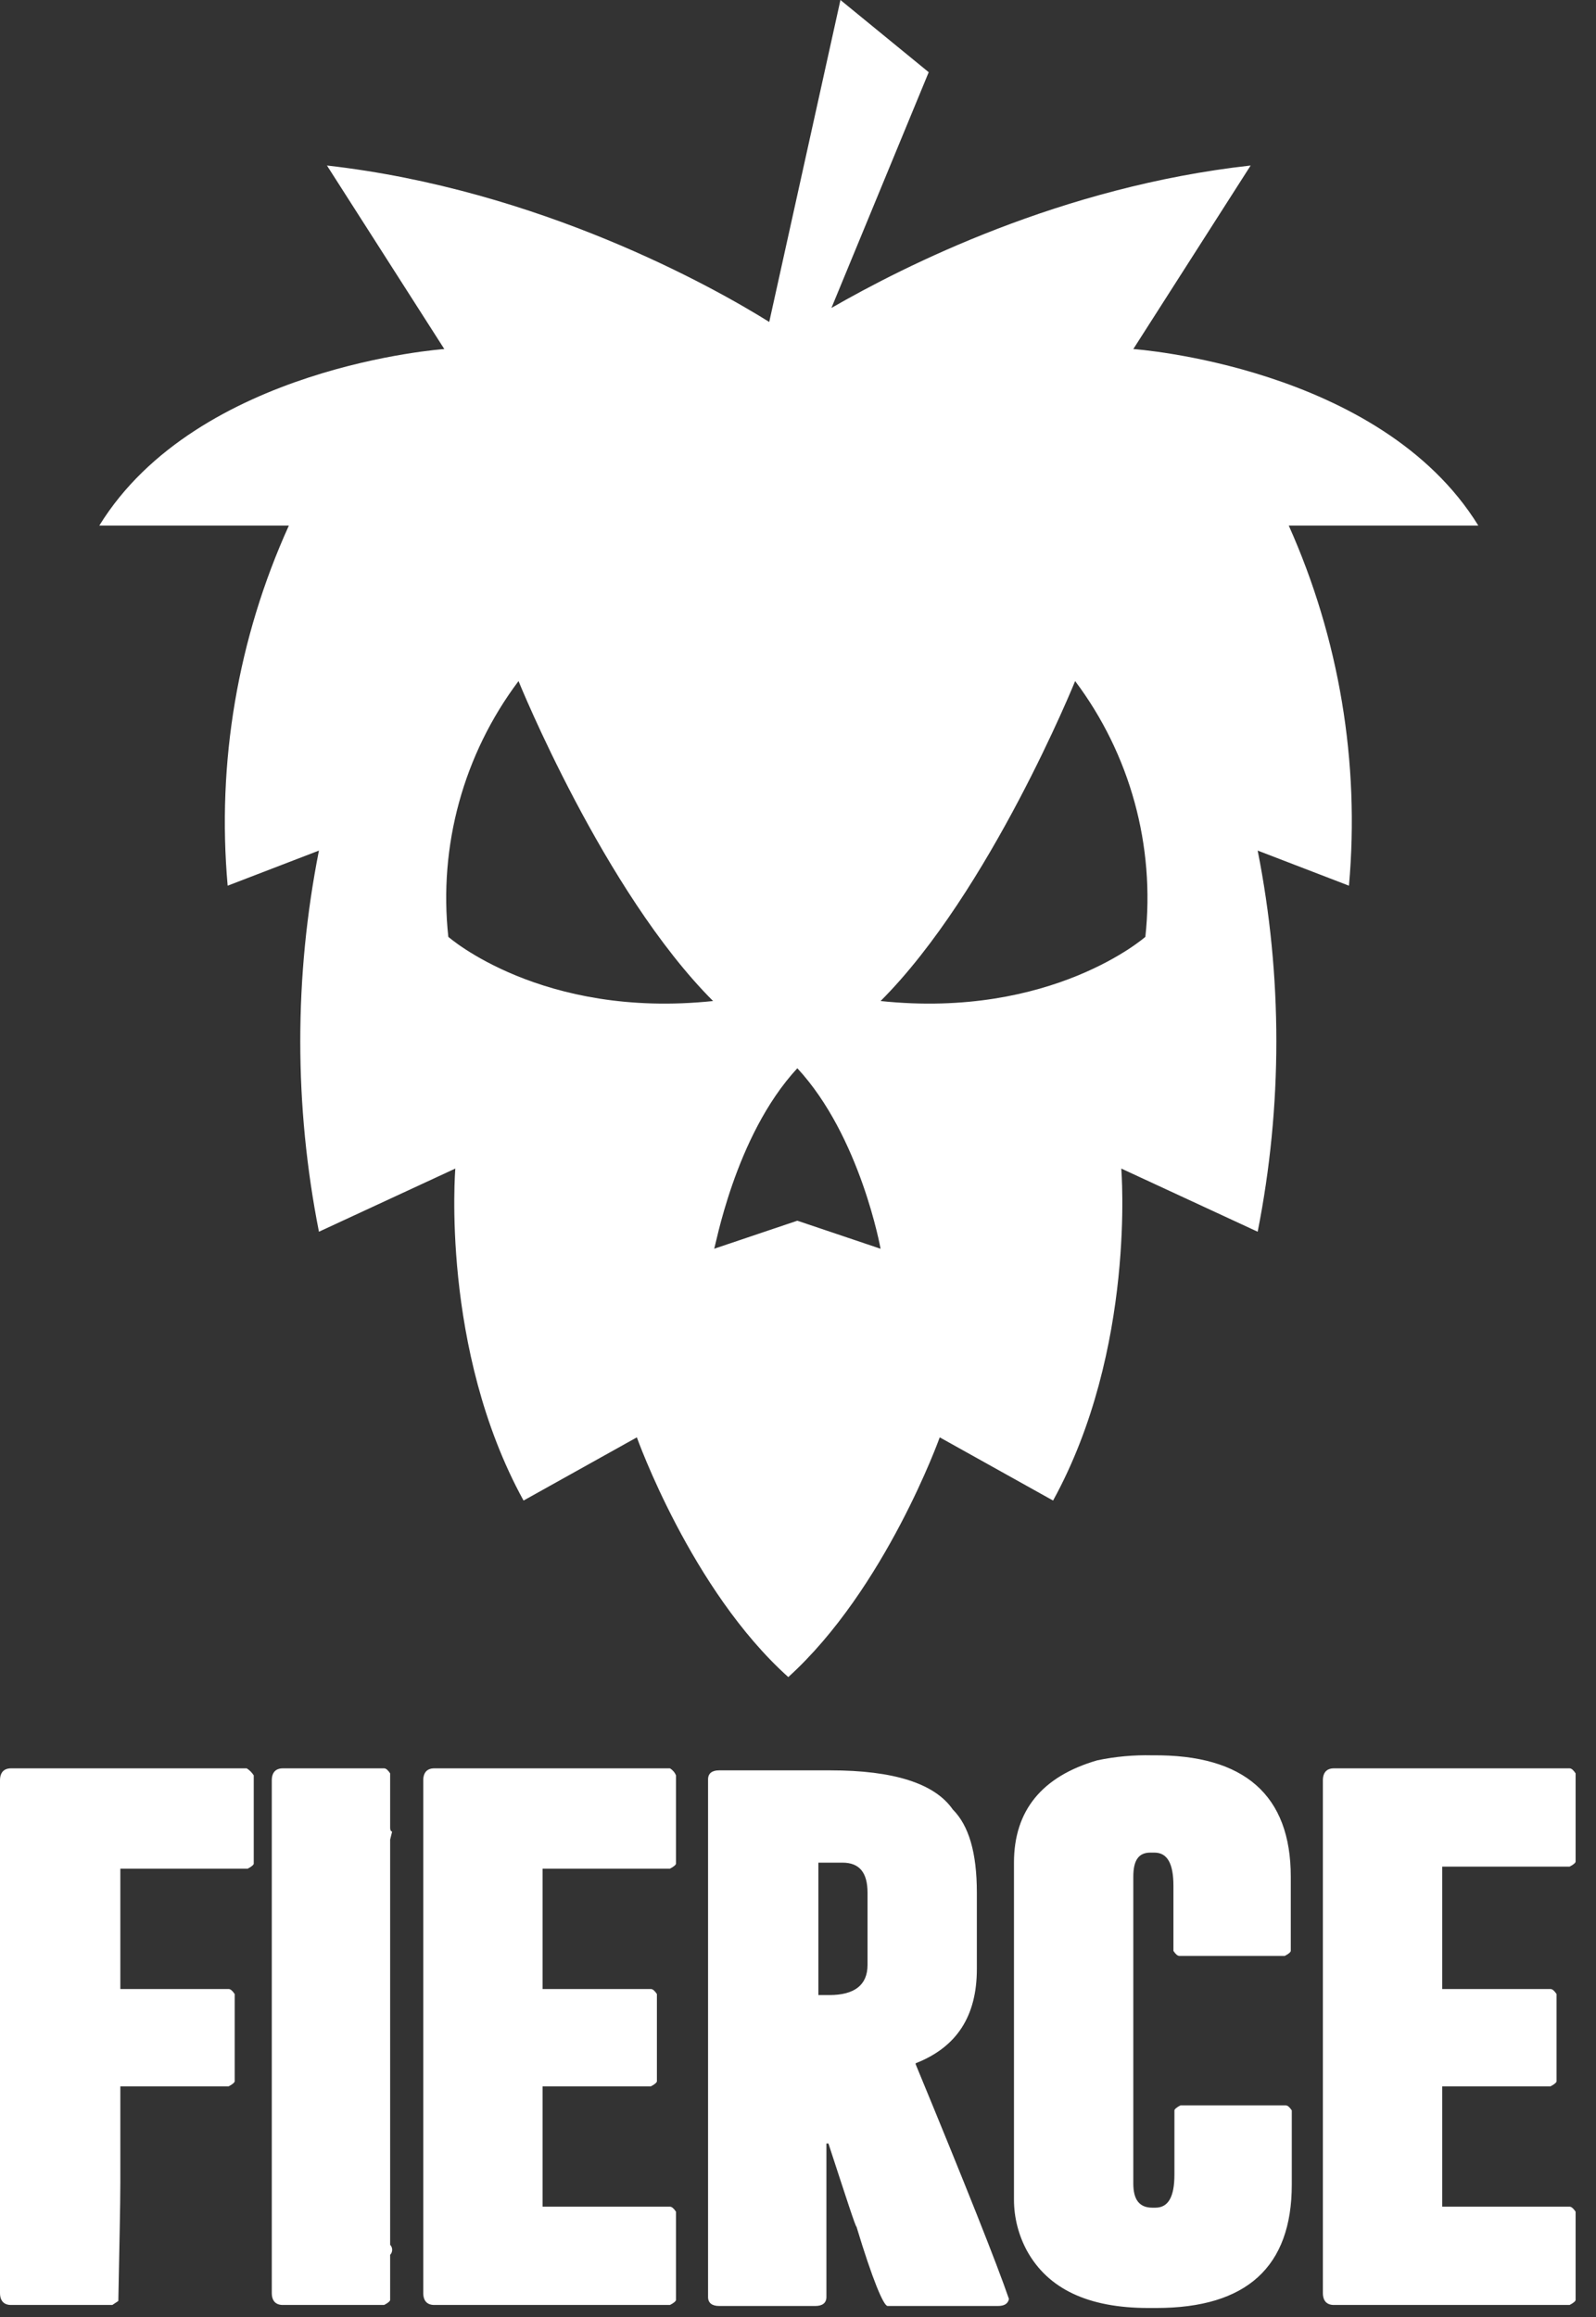 <?xml version="1.0" encoding="UTF-8"?>
<svg width="62px" height="90px" viewBox="0 0 62 90" version="1.1" xmlns="http://www.w3.org/2000/svg" xmlns:xlink="http://www.w3.org/1999/xlink">
    <rect x="0" y="0" width="62" height="90" fill="#333333" stroke="none"/>
    <!-- Generator: Sketch 48.2 (47327) - http://www.bohemiancoding.com/sketch -->
    <title>Shape</title>
    <desc>Created with Sketch.</desc>
    <defs></defs>
    <g id="Homepage-1440" stroke="none" stroke-width="1" fill="none" fill-rule="evenodd" transform="translate(-683, -10)">
        <g id="Header-and-Slider" transform="translate(-280, 0)" fill="#FFFFFF" fill-rule="nonzero">
            <g id="white-fierce-logo" transform="translate(688, 10)">
                <g id="Group-17">
                    <path d="M283.844,34.403 L287.39,33.039 C286.423,37.927 286.423,42.956 287.39,47.844 L292.688,45.39 C292.688,45.39 292.104,52.403 295.338,58.286 L299.74,55.831 C299.74,55.831 301.844,61.753 305.623,65.143 C309.403,61.714 311.506,55.831 311.506,55.831 L315.909,58.286 C319.143,52.403 318.558,45.39 318.558,45.39 L323.857,47.844 C324.824,42.956 324.824,37.927 323.857,33.039 L327.403,34.403 C327.83,29.617 327.026,24.802 325.065,20.416 L332.429,20.416 C328.61,14.221 319.026,13.558 319.026,13.558 L323.584,6.429 C316.221,7.247 310.143,10.325 307.299,11.961 L311.078,2.805 L307.649,0 L304.883,12.506 C302.701,11.143 295.961,7.364 287.701,6.429 L292.26,13.558 C292.26,13.558 282.675,14.221 278.857,20.416 L286.221,20.416 C284.236,24.795 283.418,29.613 283.844,34.403 Z M316.766,26.455 C318.903,29.3 319.878,32.852 319.494,36.39 C319.494,36.39 315.87,39.584 309.208,38.883 C313.455,34.636 316.766,26.455 316.766,26.455 Z M305.974,41.494 C308.429,44.143 309.208,48.506 309.208,48.506 L305.974,47.416 L302.74,48.506 C302.779,48.545 303.519,44.143 305.974,41.494 Z M295.143,26.455 C295.143,26.455 298.455,34.636 302.701,38.883 C296.039,39.584 292.416,36.39 292.416,36.39 C292.031,32.852 293.006,29.3 295.143,26.455 Z M331.026,72.584 L331.026,77.26 L335.234,77.26 C335.312,77.26 335.39,77.338 335.468,77.455 L335.468,80.844 C335.468,80.883 335.39,80.961 335.234,81.039 L331.026,81.039 L331.026,85.714 L335.974,85.714 C336.052,85.714 336.13,85.792 336.208,85.909 L336.208,89.338 C336.208,89.377 336.13,89.455 335.974,89.532 L326.818,89.532 C326.545,89.532 326.39,89.377 326.39,89.065 L326.39,69.156 C326.39,68.844 326.545,68.688 326.818,68.688 L335.974,68.688 C336.052,68.688 336.13,68.766 336.208,68.883 L336.208,72.312 C336.208,72.351 336.13,72.429 335.974,72.506 L331.026,72.506 L331.026,72.584 Z M325.143,72.896 L325.143,75.779 C325.143,75.818 325.065,75.896 324.909,75.974 L320.818,75.974 C320.74,75.974 320.662,75.896 320.584,75.779 L320.584,73.247 C320.584,72.39 320.351,71.961 319.844,71.961 L319.688,71.961 C319.221,71.961 319.026,72.273 319.026,72.896 L319.026,84.818 C319.026,85.442 319.26,85.753 319.766,85.753 L319.883,85.753 C320.39,85.753 320.623,85.325 320.623,84.468 L320.623,81.974 C320.623,81.935 320.701,81.857 320.857,81.779 L324.948,81.779 C325.026,81.779 325.104,81.857 325.182,81.974 L325.182,84.857 C325.182,88.052 323.429,89.649 319.922,89.649 L319.61,89.649 C317.273,89.649 315.714,88.909 314.896,87.429 C314.565,86.818 314.391,86.136 314.39,85.442 L314.39,72.351 C314.39,70.325 315.481,69 317.623,68.377 C318.328,68.229 319.047,68.164 319.766,68.182 C323.351,68.143 325.143,69.74 325.143,72.896 Z M301.26,68.961 L301.26,72.39 C301.26,72.429 301.182,72.506 301.026,72.584 L296.078,72.584 L296.078,77.26 L300.286,77.26 C300.364,77.26 300.442,77.338 300.519,77.455 L300.519,80.844 C300.519,80.883 300.442,80.961 300.286,81.039 L296.078,81.039 L296.078,85.714 L301.026,85.714 C301.104,85.714 301.182,85.792 301.26,85.909 L301.26,89.338 C301.26,89.377 301.182,89.455 301.026,89.532 L291.87,89.532 C291.597,89.532 291.442,89.377 291.442,89.065 L291.442,69.156 C291.442,68.844 291.597,68.688 291.87,68.688 L301.026,68.688 C301.132,68.751 301.214,68.847 301.26,68.961 Z M290.156,71.455 L290.156,87.195 C290.261,87.303 290.261,87.476 290.156,87.584 L290.156,89.338 C290.156,89.377 290.078,89.455 289.922,89.532 L285.987,89.532 C285.714,89.532 285.558,89.377 285.558,89.065 L285.558,69.156 C285.558,68.844 285.714,68.688 285.987,68.688 L289.922,68.688 C290,68.688 290.078,68.766 290.156,68.883 L290.156,70.987 C290.156,71.104 290.195,71.143 290.234,71.143 L290.156,71.455 Z M310.571,80.143 C312.169,79.519 312.948,78.312 312.948,76.481 L312.948,73.519 C312.948,71.961 312.636,70.909 312.013,70.286 C311.312,69.273 309.714,68.766 307.26,68.766 L302.935,68.766 C302.662,68.766 302.506,68.883 302.506,69.117 L302.506,89.221 C302.506,89.455 302.662,89.571 302.935,89.571 L306.675,89.571 C306.948,89.571 307.104,89.455 307.104,89.221 L307.104,83.26 L307.182,83.26 C307.883,85.403 308.234,86.494 308.273,86.494 C308.896,88.558 309.325,89.571 309.481,89.571 L313.766,89.571 C314,89.571 314.156,89.494 314.195,89.299 C313.727,87.935 312.519,84.896 310.571,80.182 L310.571,80.143 Z M308.701,76.325 C308.701,77.104 308.195,77.494 307.221,77.494 L306.792,77.494 L306.792,72.351 L307.727,72.351 C308.39,72.351 308.701,72.74 308.701,73.519 L308.701,76.325 Z M284.857,68.961 L284.857,72.39 C284.857,72.429 284.779,72.506 284.623,72.584 L279.675,72.584 L279.675,77.26 L283.883,77.26 C283.961,77.26 284.039,77.338 284.117,77.455 L284.117,80.844 C284.117,80.883 284.039,80.961 283.883,81.039 L279.675,81.039 L279.675,84.779 C279.675,85.675 279.636,87.234 279.597,89.377 L279.364,89.532 L275.429,89.532 C275.156,89.532 275,89.377 275,89.065 L275,69.156 C275,68.844 275.156,68.688 275.429,68.688 L284.584,68.688 C284.695,68.758 284.788,68.851 284.857,68.961 Z" id="Shape"></path>
                </g>
            </g>
        </g>
    </g>
</svg>
